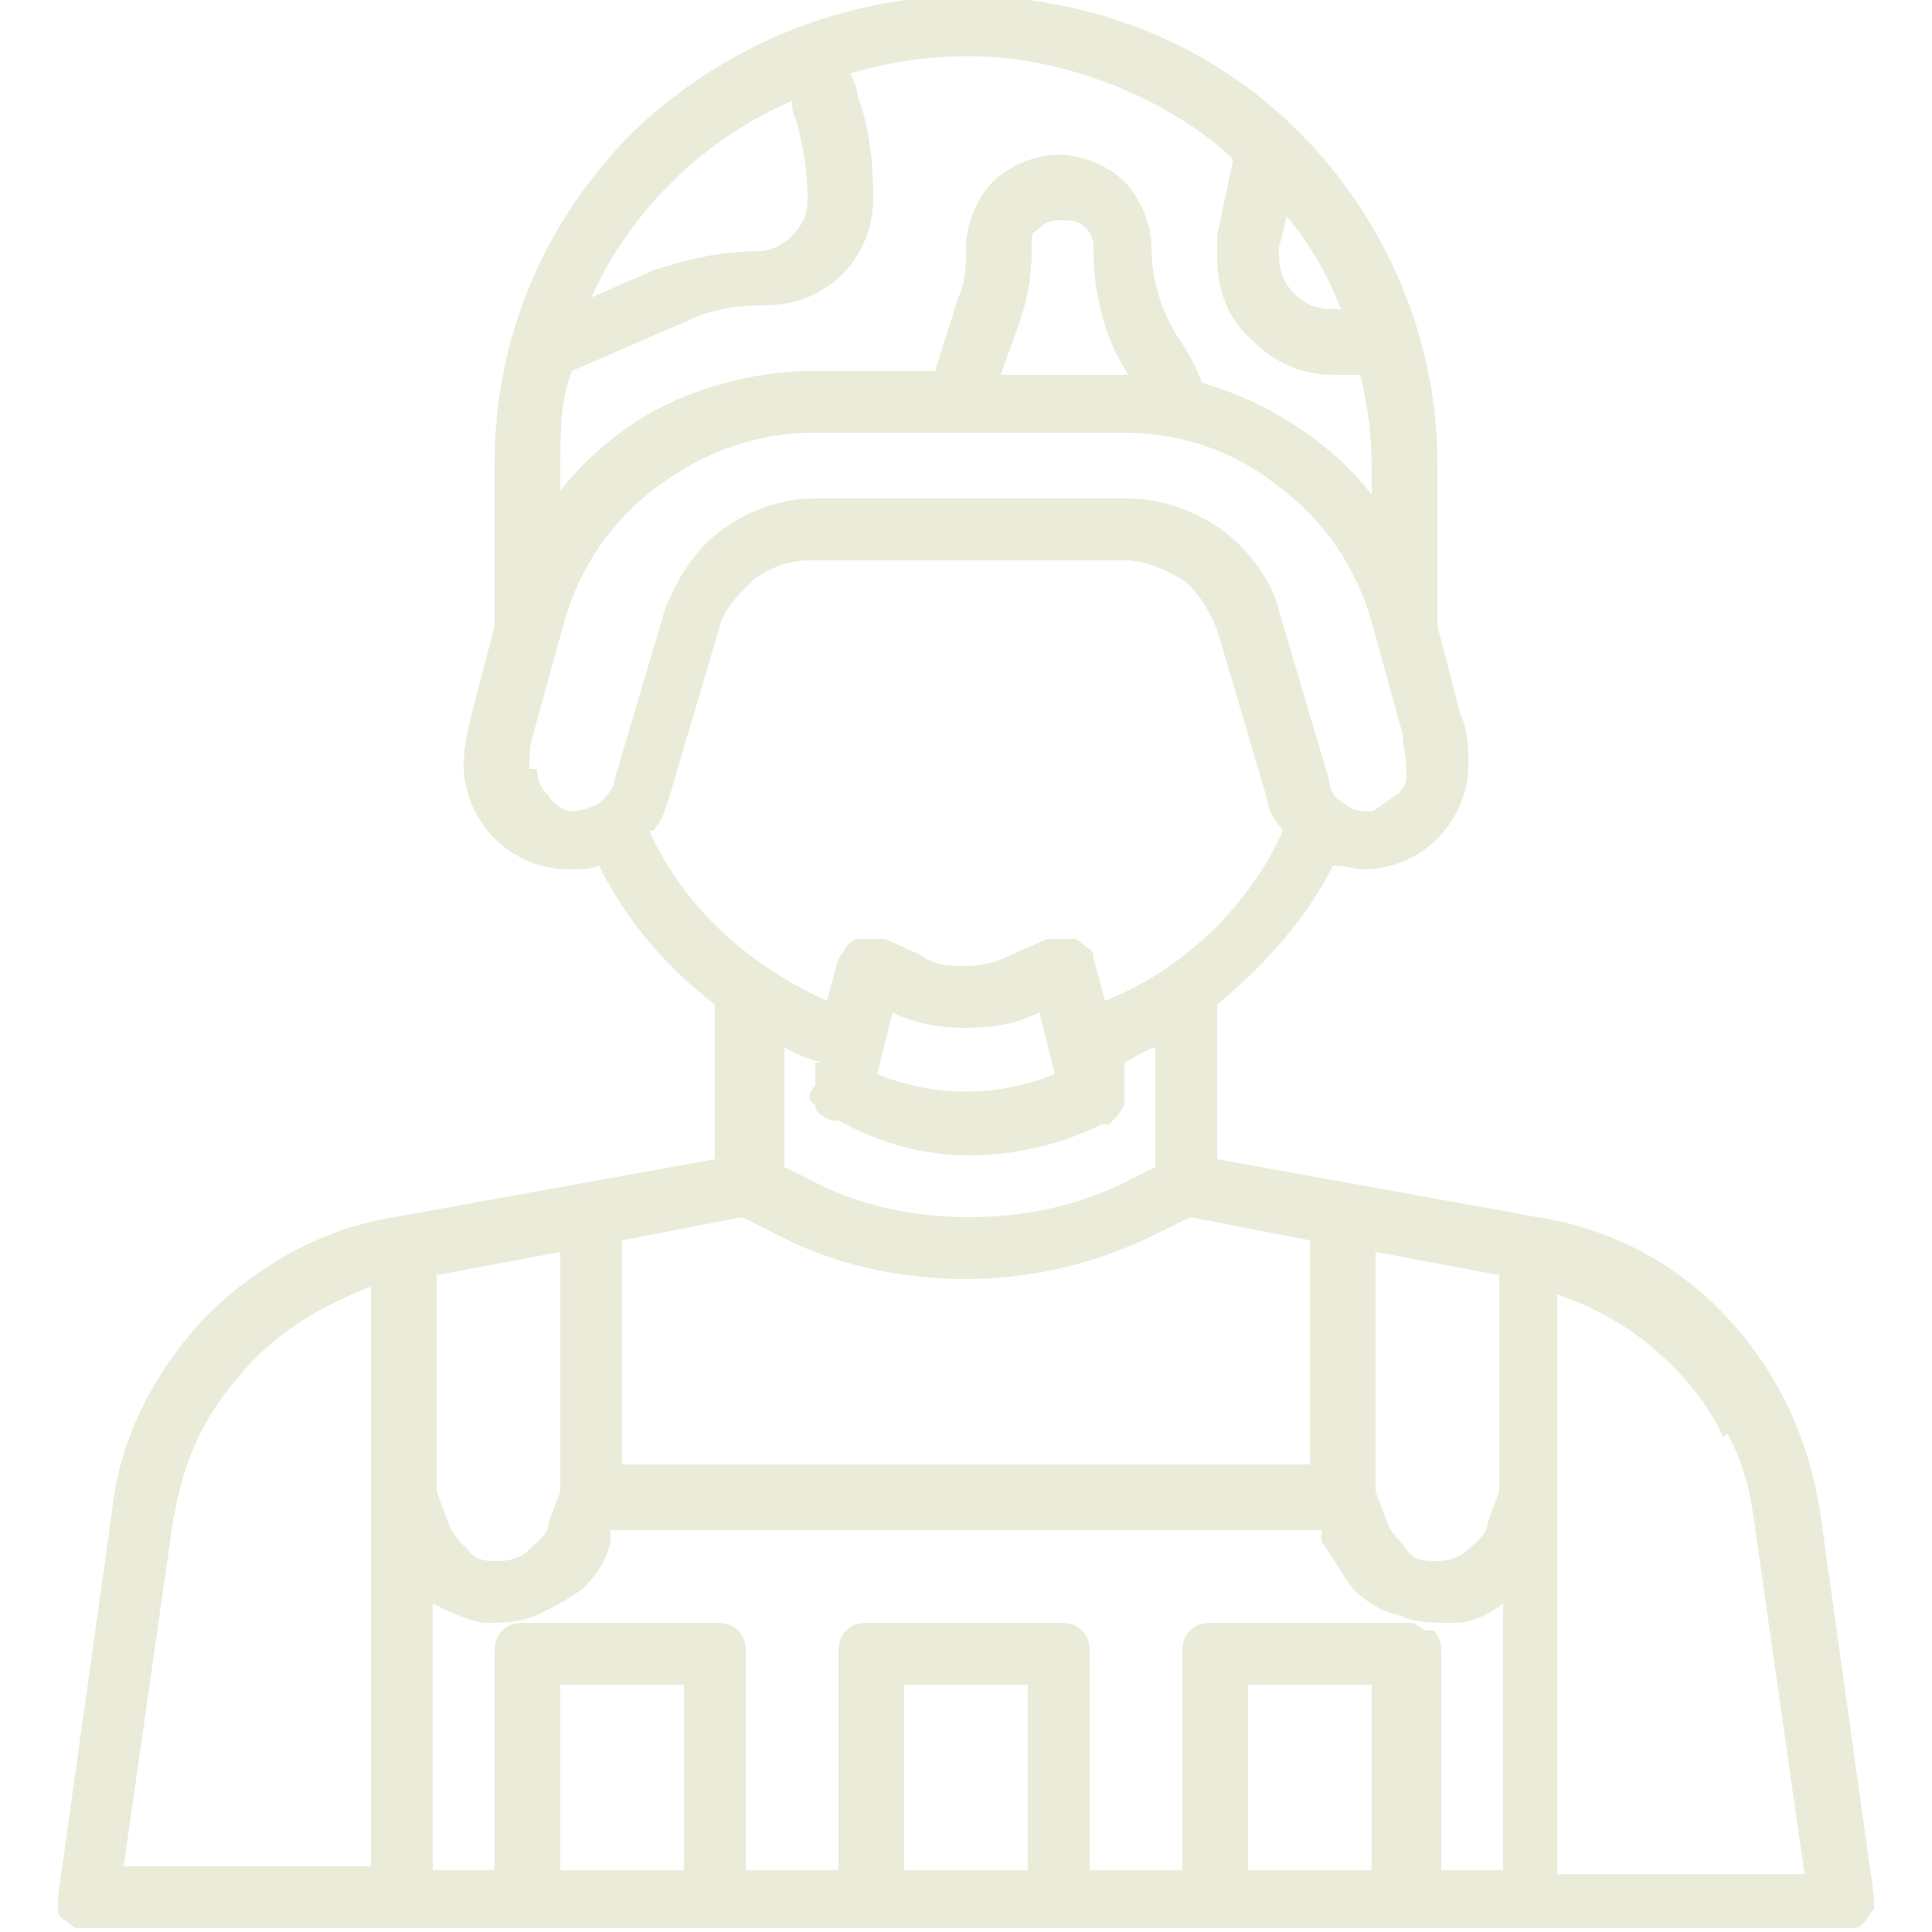 <svg viewBox="0 0 50 50" version="1.1" xmlns="http://www.w3.org/2000/svg">
  <defs>
    <style>
      .cls-1 {
        fill: #ebebda;
      }
    </style>
  </defs>
  
  <g>
    <g id="Layer_1">
      <path d="M10.2,31.5c-1.9.3-3.6,1.3-4.9,2.6-1.3,1.4-2.2,3.1-2.4,5l-1.4,10c0,.1,0,.2,0,.3,0,.1,0,.2.2.3,0,0,.2.2.3.2.1,0,.2,0,.3,0h45.4c.1,0,.2,0,.3,0,.1,0,.2-.1.3-.2,0,0,.1-.2.2-.3,0-.1,0-.2,0-.3l-1.4-10c-.3-1.9-1.1-3.6-2.4-5-1.3-1.4-3-2.3-4.9-2.6l-8.3-1.5v-4c1.2-1,2.3-2.2,3-3.6.3,0,.6.1.8.1.7,0,1.4-.3,1.9-.8.5-.5.8-1.2.8-1.9,0-.4,0-.9-.2-1.3l-.6-2.3v-4.2c0-3.2-1.3-6.3-3.6-8.6-2.3-2.3-5.4-3.5-8.6-3.5s-6.3,1.3-8.6,3.5c-2.3,2.3-3.6,5.3-3.6,8.6v4.2l-.6,2.3c-.1.4-.2.9-.2,1.3,0,.7.3,1.4.8,1.9.5.5,1.2.8,1.9.8.3,0,.6,0,.8-.1.7,1.4,1.7,2.6,3,3.6v4l-8.3,1.5ZM20,31.9c1.5.8,3.2,1.2,5,1.2,1.7,0,3.4-.4,5-1.2l.8-.4,3.1.6v5.8h-17.8v-5.8l3.1-.6.8.4ZM35.5,48.4h-3.2v-4.8h3.2v4.8ZM36.9,42.2c0,0-.2-.1-.3-.2,0,0-.2,0-.3,0h-4.9c-.2,0-.4,0-.6.2-.2.2-.2.4-.2.6v5.6h-2.4v-5.6c0-.2,0-.4-.2-.6-.2-.2-.4-.2-.6-.2h-4.9c-.2,0-.4,0-.6.2-.2.2-.2.4-.2.6v5.6h-2.4v-5.6c0-.2,0-.4-.2-.6-.2-.2-.4-.2-.6-.2h-4.9c-.2,0-.4,0-.6.2-.2.2-.2.4-.2.6v5.6h-1.6v-6.9c.4.2.8.4,1.3.5.5,0,.9,0,1.4-.2.4-.2.8-.4,1.2-.7.3-.3.6-.7.7-1.2v-.3h18.4v.3c.3.4.5.8.8,1.2.3.3.7.6,1.2.7.4.2.9.2,1.4.2.5,0,.9-.2,1.3-.5v6.9h-1.6v-5.6c0-.2,0-.4-.2-.6ZM26.6,48.4h-3.2v-4.8h3.2v4.8ZM17.7,48.4h-3.2v-4.8h3.2v4.8ZM14.5,38.6l-.3.8c0,.3-.3.5-.5.7s-.5.3-.8.3-.6,0-.8-.3c-.2-.2-.4-.4-.5-.7l-.3-.8v-5.6l3.2-.6v6.2ZM38.8,38.6l-.3.8c0,.3-.3.5-.5.7s-.5.3-.8.3-.6,0-.8-.3-.4-.4-.5-.7l-.3-.8v-6.2l3.2.6v5.6ZM4.5,39.3c.2-1.4.8-2.7,1.7-3.7.9-1.1,2.1-1.8,3.4-2.3v15H3.2l1.3-9.1ZM44.7,37.1c.4.7.6,1.5.7,2.3l1.3,9.1h-6.4v-15c.9.3,1.8.8,2.5,1.4.7.6,1.4,1.4,1.8,2.3ZM33.1,6.4l.2-.8c.6.7,1.1,1.6,1.4,2.4h-.2c-.4,0-.7-.1-1-.4-.3-.3-.4-.6-.4-1,0,0,0-.2,0-.3ZM31.9,4.2l-.4,1.9c0,.2,0,.4,0,.6,0,.8.3,1.6.9,2.1.6.6,1.3.9,2.1.9h.7c.2.8.3,1.6.3,2.4v.7c-1.1-1.4-2.7-2.4-4.4-2.9-.1-.3-.3-.7-.5-1-.5-.7-.8-1.6-.8-2.5,0-.6-.3-1.3-.7-1.7s-1.1-.7-1.7-.7-1.3.3-1.7.7-.7,1.1-.7,1.7c0,.4,0,.9-.2,1.3l-.6,1.9h-3.2c-1.2,0-2.5.3-3.6.8-1.1.5-2.1,1.3-2.9,2.3v-.7c0-.8,0-1.6.3-2.4l3-1.3c.6-.3,1.3-.4,2-.4.8,0,1.5-.3,2-.8.5-.5.8-1.2.8-2,0-.9-.1-1.8-.4-2.6,0-.2-.1-.4-.2-.6,1.7-.5,3.5-.6,5.2-.2,1.7.4,3.4,1.2,4.7,2.4h0ZM29.2,9.7s0,0-.1,0h-3.2l.5-1.4c.2-.6.3-1.2.3-1.8s0-.4.2-.6c.2-.2.4-.2.6-.2s.4,0,.6.2c.2.2.2.4.2.6,0,1.1.3,2.3.9,3.2h0ZM20.5,2.6c0,.2,0,.3.1.5.2.7.3,1.4.3,2.1,0,.3-.1.6-.4.9-.2.2-.5.4-.9.4-.9,0-1.8.2-2.7.5l-1.6.7c1-2.2,2.8-4,5-5ZM13.7,19.9c0-.3,0-.6.1-.9l.8-2.9c.4-1.4,1.2-2.6,2.4-3.5,1.2-.9,2.6-1.4,4-1.4h8.1c1.5,0,2.9.5,4,1.4,1.2.9,2,2.1,2.4,3.5l.8,2.9c0,.3.1.6.1.9,0,.3,0,.5-.3.7s-.4.3-.6.4c-.2,0-.5,0-.7-.2-.2-.1-.4-.3-.4-.6l-1.3-4.4c-.2-.8-.8-1.6-1.5-2.1-.7-.5-1.6-.8-2.4-.8h-8.1c-.9,0-1.7.3-2.4.8-.7.5-1.2,1.3-1.5,2.1l-1.3,4.4c0,.2-.2.4-.4.6-.2.1-.5.2-.7.2-.2,0-.5-.2-.6-.4-.2-.2-.3-.4-.3-.7ZM16.9,21.5c.2-.2.3-.5.4-.8l1.3-4.4c.1-.5.5-.9.9-1.3.4-.3.9-.5,1.5-.5h8.1c.5,0,1,.2,1.5.5.4.3.7.8.9,1.3l1.3,4.4c0,.3.2.5.4.8-.9,2-2.6,3.6-4.6,4.4l-.3-1.1c0-.1,0-.2-.2-.3,0,0-.2-.2-.3-.2-.1,0-.2,0-.4,0-.1,0-.2,0-.3,0l-.9.4c-.4.2-.8.3-1.2.3s-.8,0-1.2-.3l-.9-.4c-.1,0-.2,0-.3,0-.1,0-.2,0-.4,0-.1,0-.2.1-.3.2,0,0-.1.2-.2.3l-.3,1.1c-2-.9-3.7-2.4-4.6-4.4ZM27.3,27.8c-1.5.6-3.1.6-4.6,0l.4-1.6c.6.3,1.2.4,1.9.4s1.3-.1,1.9-.4l.4,1.6ZM21.1,27.5v.6c-.2.2-.2.4,0,.5,0,.2.2.3.4.4h.2c1.1.6,2.2.9,3.4.9s2.4-.3,3.4-.8h.2c.2-.2.3-.3.4-.5,0-.2,0-.4,0-.5v-.6c.2-.1.5-.3.8-.4v3.1l-.6.3c-1.3.7-2.8,1-4.2,1-1.5,0-2.9-.3-4.2-1l-.6-.3v-3.1c.3.2.6.3,1,.4Z" class="cls-1"></path>
    </g>
  </g>
</svg>